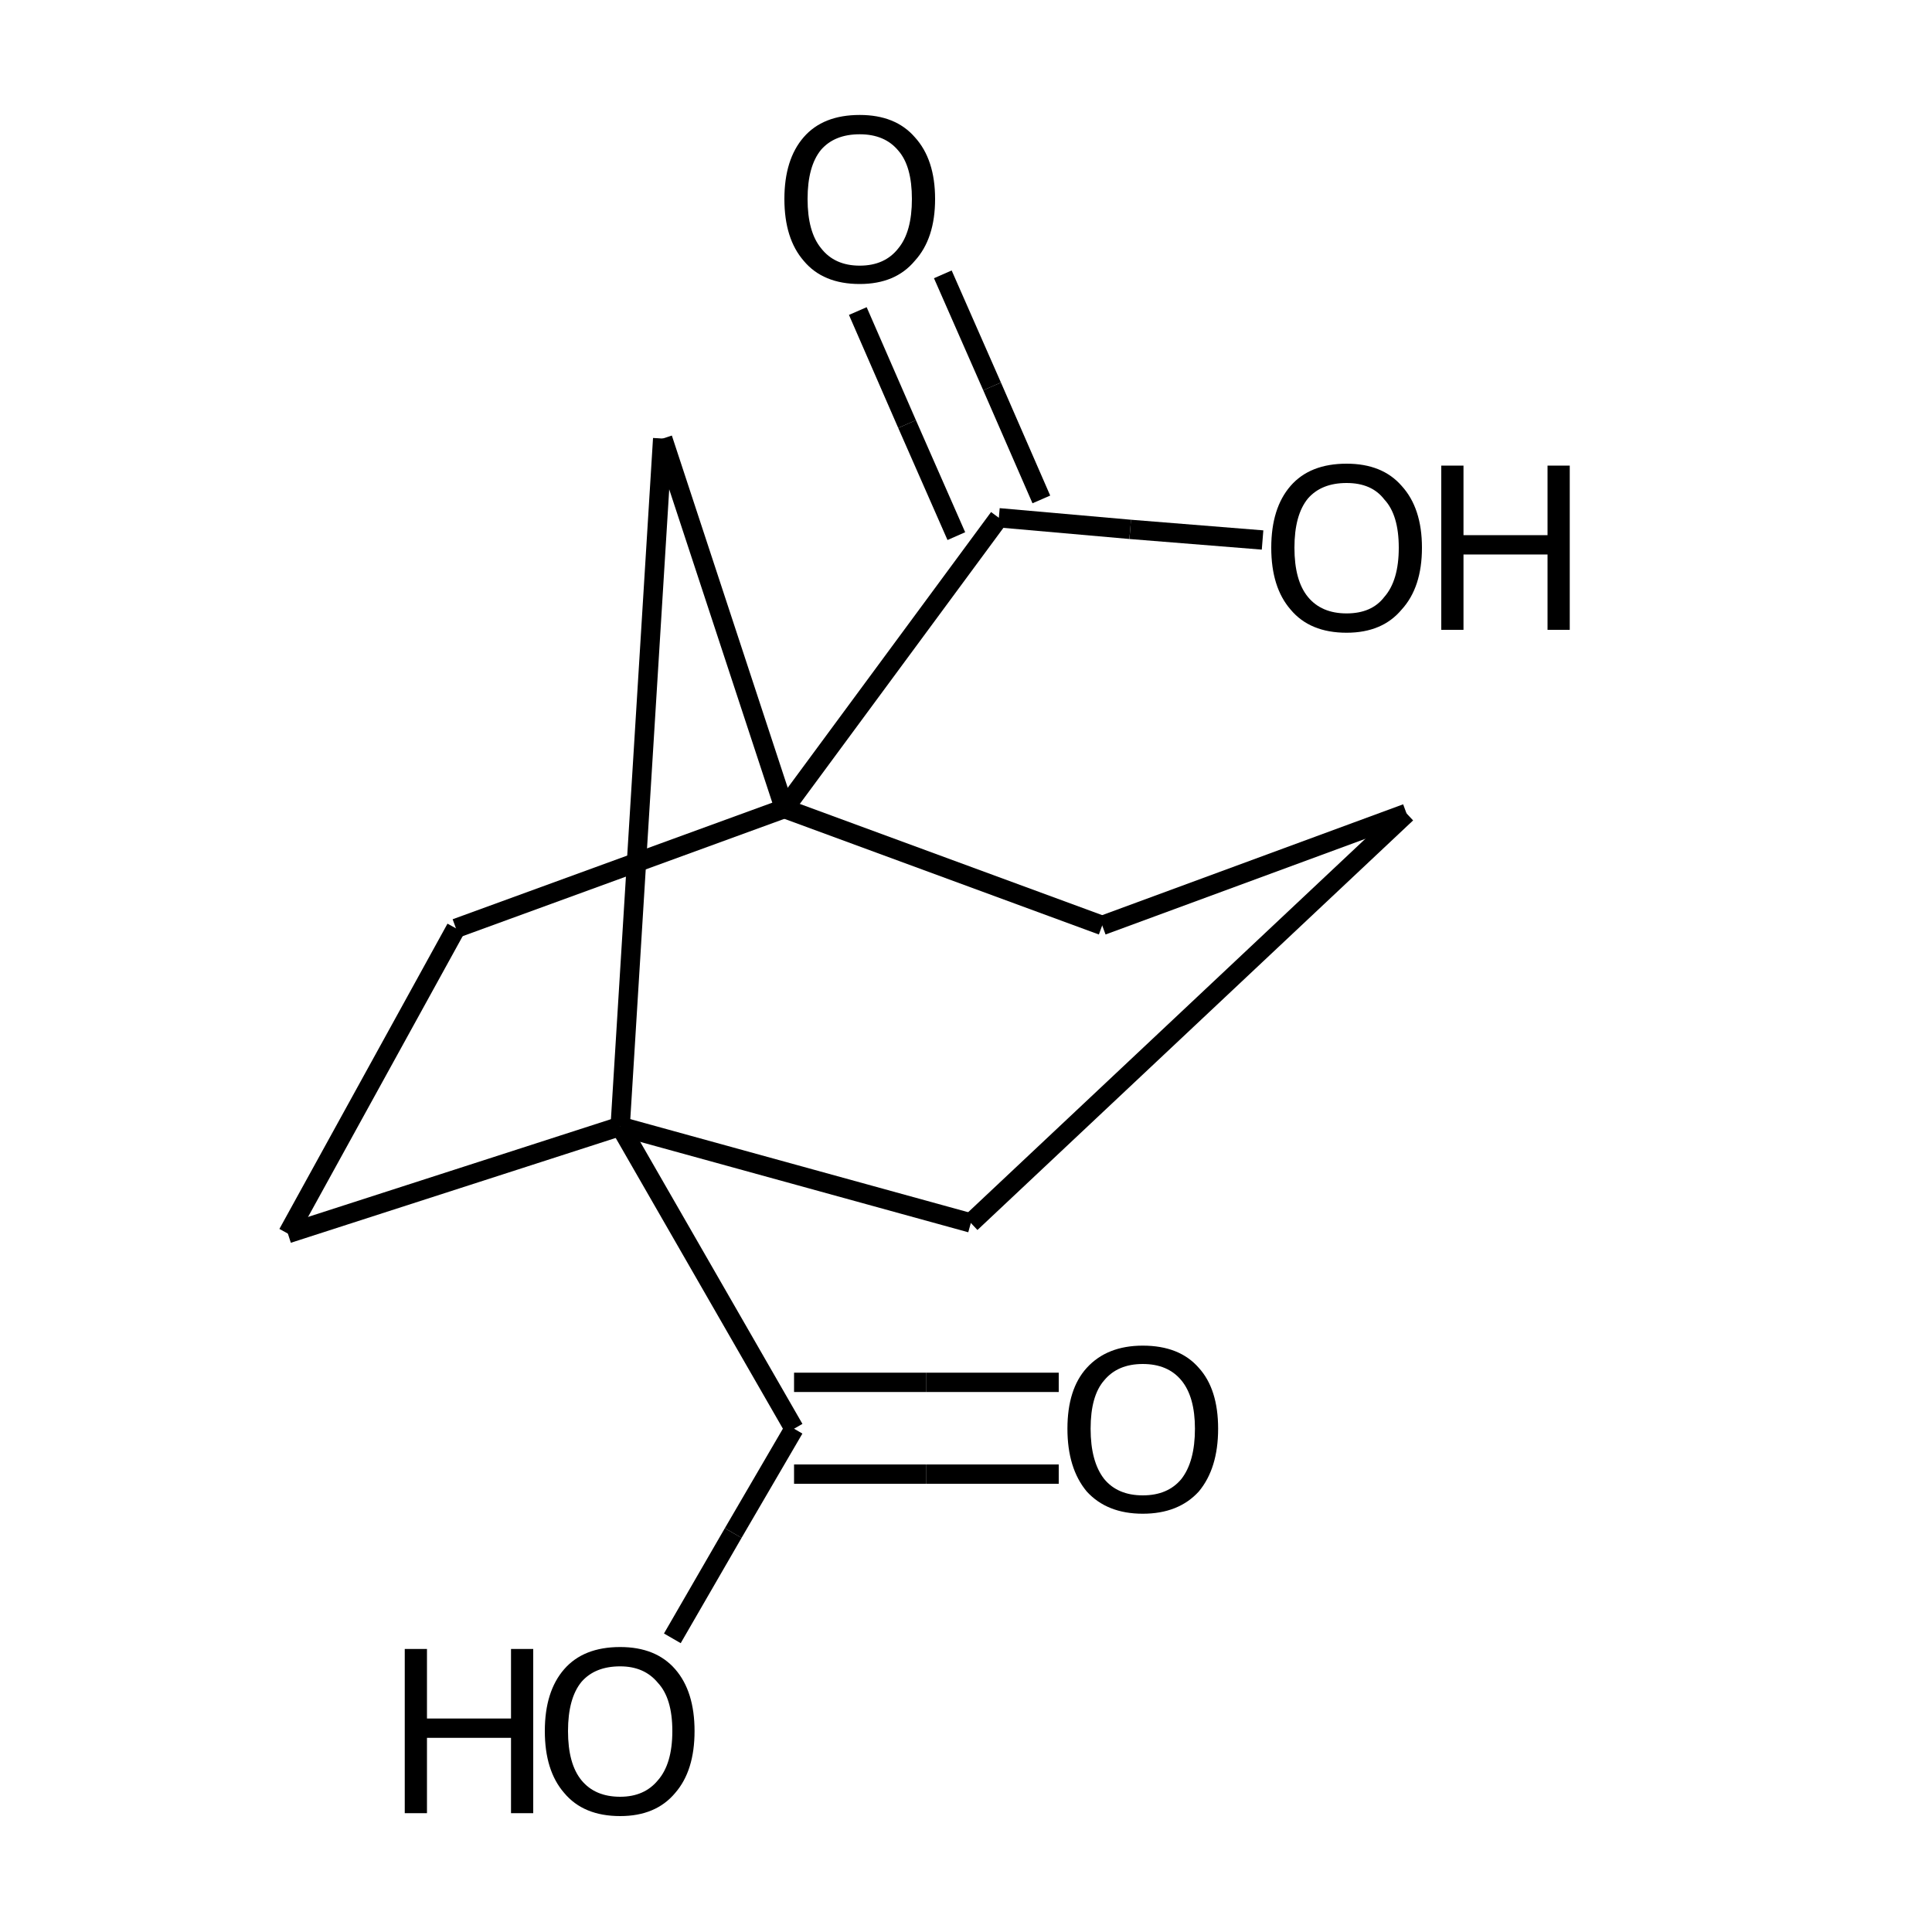 <?xml version="1.0" encoding="iso-8859-1"?>
<svg version="1.1" baseProfile="full"
              xmlns="http://www.w3.org/2000/svg"
                      xmlns:rdkit="http://www.rdkit.org/xml"
                      xmlns:xlink="http://www.w3.org/1999/xlink"
                  xml:space="preserve"
width="200px" height="200px" viewBox="0 0 200 200">
<!-- END OF HEADER -->
<rect style="opacity:1.0;fill:none;stroke:none" width="200.0" height="200.0" x="0.0" y="0.0"> </rect>
<path class="bond-0 atom-0 atom-1" d="M 81.2,83.7 L 114.1,95.8" style="fill:none;fill-rule:evenodd;stroke:#000000;stroke-width:2.0px;stroke-linecap:butt;stroke-linejoin:miter;stroke-opacity:1" />
<path class="bond-6 atom-6 atom-0" d="M 47.2,96.1 L 81.2,83.7" style="fill:none;fill-rule:evenodd;stroke:#000000;stroke-width:2.0px;stroke-linecap:butt;stroke-linejoin:miter;stroke-opacity:1" />
<path class="bond-8 atom-7 atom-0" d="M 68.6,45.4 L 81.2,83.7" style="fill:none;fill-rule:evenodd;stroke:#000000;stroke-width:2.0px;stroke-linecap:butt;stroke-linejoin:miter;stroke-opacity:1" />
<path class="bond-9 atom-0 atom-8" d="M 81.2,83.7 L 103.4,53.6" style="fill:none;fill-rule:evenodd;stroke:#000000;stroke-width:2.0px;stroke-linecap:butt;stroke-linejoin:miter;stroke-opacity:1" />
<path class="bond-1 atom-1 atom-2" d="M 114.1,95.8 L 145.6,84.2" style="fill:none;fill-rule:evenodd;stroke:#000000;stroke-width:2.0px;stroke-linecap:butt;stroke-linejoin:miter;stroke-opacity:1" />
<path class="bond-2 atom-2 atom-3" d="M 145.6,84.2 L 100.5,126.6" style="fill:none;fill-rule:evenodd;stroke:#000000;stroke-width:2.0px;stroke-linecap:butt;stroke-linejoin:miter;stroke-opacity:1" />
<path class="bond-3 atom-3 atom-4" d="M 100.5,126.6 L 64.2,116.6" style="fill:none;fill-rule:evenodd;stroke:#000000;stroke-width:2.0px;stroke-linecap:butt;stroke-linejoin:miter;stroke-opacity:1" />
<path class="bond-4 atom-4 atom-5" d="M 64.2,116.6 L 29.8,127.7" style="fill:none;fill-rule:evenodd;stroke:#000000;stroke-width:2.0px;stroke-linecap:butt;stroke-linejoin:miter;stroke-opacity:1" />
<path class="bond-7 atom-4 atom-7" d="M 64.2,116.6 L 68.6,45.4" style="fill:none;fill-rule:evenodd;stroke:#000000;stroke-width:2.0px;stroke-linecap:butt;stroke-linejoin:miter;stroke-opacity:1" />
<path class="bond-10 atom-4 atom-9" d="M 64.2,116.6 L 82.2,147.9" style="fill:none;fill-rule:evenodd;stroke:#000000;stroke-width:2.0px;stroke-linecap:butt;stroke-linejoin:miter;stroke-opacity:1" />
<path class="bond-5 atom-5 atom-6" d="M 29.8,127.7 L 47.2,96.1" style="fill:none;fill-rule:evenodd;stroke:#000000;stroke-width:2.0px;stroke-linecap:butt;stroke-linejoin:miter;stroke-opacity:1" />
<path class="bond-13 atom-8 atom-12" d="M 107.8,51.7 L 102.7,40.0" style="fill:none;fill-rule:evenodd;stroke:#000000;stroke-width:2.0px;stroke-linecap:butt;stroke-linejoin:miter;stroke-opacity:1" />
<path class="bond-13 atom-8 atom-12" d="M 102.7,40.0 L 97.6,28.4" style="fill:none;fill-rule:evenodd;stroke:#000000;stroke-width:2.0px;stroke-linecap:butt;stroke-linejoin:miter;stroke-opacity:1" />
<path class="bond-13 atom-8 atom-12" d="M 99.0,55.5 L 93.9,43.9" style="fill:none;fill-rule:evenodd;stroke:#000000;stroke-width:2.0px;stroke-linecap:butt;stroke-linejoin:miter;stroke-opacity:1" />
<path class="bond-13 atom-8 atom-12" d="M 93.9,43.9 L 88.8,32.2" style="fill:none;fill-rule:evenodd;stroke:#000000;stroke-width:2.0px;stroke-linecap:butt;stroke-linejoin:miter;stroke-opacity:1" />
<path class="bond-14 atom-8 atom-13" d="M 103.4,53.6 L 117.0,54.8" style="fill:none;fill-rule:evenodd;stroke:#000000;stroke-width:2.0px;stroke-linecap:butt;stroke-linejoin:miter;stroke-opacity:1" />
<path class="bond-14 atom-8 atom-13" d="M 117.0,54.8 L 130.7,55.9" style="fill:none;fill-rule:evenodd;stroke:#000000;stroke-width:2.0px;stroke-linecap:butt;stroke-linejoin:miter;stroke-opacity:1" />
<path class="bond-11 atom-9 atom-10" d="M 82.2,152.6 L 95.9,152.6" style="fill:none;fill-rule:evenodd;stroke:#000000;stroke-width:2.0px;stroke-linecap:butt;stroke-linejoin:miter;stroke-opacity:1" />
<path class="bond-11 atom-9 atom-10" d="M 95.9,152.6 L 109.6,152.6" style="fill:none;fill-rule:evenodd;stroke:#000000;stroke-width:2.0px;stroke-linecap:butt;stroke-linejoin:miter;stroke-opacity:1" />
<path class="bond-11 atom-9 atom-10" d="M 82.2,143.1 L 95.9,143.1" style="fill:none;fill-rule:evenodd;stroke:#000000;stroke-width:2.0px;stroke-linecap:butt;stroke-linejoin:miter;stroke-opacity:1" />
<path class="bond-11 atom-9 atom-10" d="M 95.9,143.1 L 109.6,143.1" style="fill:none;fill-rule:evenodd;stroke:#000000;stroke-width:2.0px;stroke-linecap:butt;stroke-linejoin:miter;stroke-opacity:1" />
<path class="bond-12 atom-9 atom-11" d="M 82.2,147.9 L 75.9,158.7" style="fill:none;fill-rule:evenodd;stroke:#000000;stroke-width:2.0px;stroke-linecap:butt;stroke-linejoin:miter;stroke-opacity:1" />
<path class="bond-12 atom-9 atom-11" d="M 75.9,158.7 L 69.6,169.6" style="fill:none;fill-rule:evenodd;stroke:#000000;stroke-width:2.0px;stroke-linecap:butt;stroke-linejoin:miter;stroke-opacity:1" />
<path  class="atom-10" d="M 110.5 147.9
Q 110.5 143.8, 112.5 141.6
Q 114.6 139.3, 118.3 139.3
Q 122.1 139.3, 124.1 141.6
Q 126.1 143.8, 126.1 147.9
Q 126.1 152.0, 124.1 154.4
Q 122.0 156.7, 118.3 156.7
Q 114.6 156.7, 112.5 154.4
Q 110.5 152.0, 110.5 147.9
M 118.3 154.8
Q 120.9 154.8, 122.3 153.1
Q 123.7 151.3, 123.7 147.9
Q 123.7 144.6, 122.3 142.9
Q 120.9 141.2, 118.3 141.2
Q 115.7 141.2, 114.3 142.9
Q 112.9 144.5, 112.9 147.9
Q 112.9 151.3, 114.3 153.1
Q 115.7 154.8, 118.3 154.8
" fill="#000000"/>
<path  class="atom-11" d="M 41.9 170.7
L 44.2 170.7
L 44.2 177.9
L 52.9 177.9
L 52.9 170.7
L 55.2 170.7
L 55.2 187.7
L 52.9 187.7
L 52.9 179.9
L 44.2 179.9
L 44.2 187.7
L 41.9 187.7
L 41.9 170.7
" fill="#000000"/>
<path  class="atom-11" d="M 56.4 179.2
Q 56.4 175.1, 58.4 172.8
Q 60.4 170.5, 64.2 170.5
Q 67.9 170.5, 69.9 172.8
Q 71.9 175.1, 71.9 179.2
Q 71.9 183.3, 69.9 185.6
Q 67.9 188.0, 64.2 188.0
Q 60.4 188.0, 58.4 185.6
Q 56.4 183.3, 56.4 179.2
M 64.2 186.0
Q 66.7 186.0, 68.1 184.3
Q 69.6 182.6, 69.6 179.2
Q 69.6 175.8, 68.1 174.2
Q 66.7 172.5, 64.2 172.5
Q 61.6 172.5, 60.2 174.1
Q 58.8 175.8, 58.8 179.2
Q 58.8 182.6, 60.2 184.3
Q 61.6 186.0, 64.2 186.0
" fill="#000000"/>
<path  class="atom-12" d="M 81.2 20.6
Q 81.2 16.5, 83.2 14.2
Q 85.2 11.9, 89.0 11.9
Q 92.7 11.9, 94.7 14.2
Q 96.8 16.5, 96.8 20.6
Q 96.8 24.7, 94.7 27.0
Q 92.7 29.4, 89.0 29.4
Q 85.2 29.4, 83.2 27.0
Q 81.2 24.7, 81.2 20.6
M 89.0 27.5
Q 91.6 27.5, 93.0 25.7
Q 94.4 24.0, 94.4 20.6
Q 94.4 17.2, 93.0 15.6
Q 91.6 13.9, 89.0 13.9
Q 86.4 13.9, 85.0 15.5
Q 83.6 17.2, 83.6 20.6
Q 83.6 24.0, 85.0 25.7
Q 86.4 27.5, 89.0 27.5
" fill="#000000"/>
<path  class="atom-13" d="M 131.6 56.7
Q 131.6 52.6, 133.6 50.3
Q 135.6 48.0, 139.4 48.0
Q 143.1 48.0, 145.1 50.3
Q 147.2 52.6, 147.2 56.7
Q 147.2 60.8, 145.1 63.1
Q 143.1 65.5, 139.4 65.5
Q 135.6 65.5, 133.6 63.1
Q 131.6 60.8, 131.6 56.7
M 139.4 63.5
Q 142.0 63.5, 143.3 61.8
Q 144.8 60.1, 144.8 56.7
Q 144.8 53.3, 143.3 51.7
Q 142.0 50.0, 139.4 50.0
Q 136.8 50.0, 135.4 51.6
Q 134.0 53.3, 134.0 56.7
Q 134.0 60.1, 135.4 61.8
Q 136.8 63.5, 139.4 63.5
" fill="#000000"/>
<path  class="atom-13" d="M 149.2 48.2
L 151.5 48.2
L 151.5 55.4
L 160.2 55.4
L 160.2 48.2
L 162.5 48.2
L 162.5 65.2
L 160.2 65.2
L 160.2 57.4
L 151.5 57.4
L 151.5 65.2
L 149.2 65.2
L 149.2 48.2
" fill="#000000"/>
</svg>
